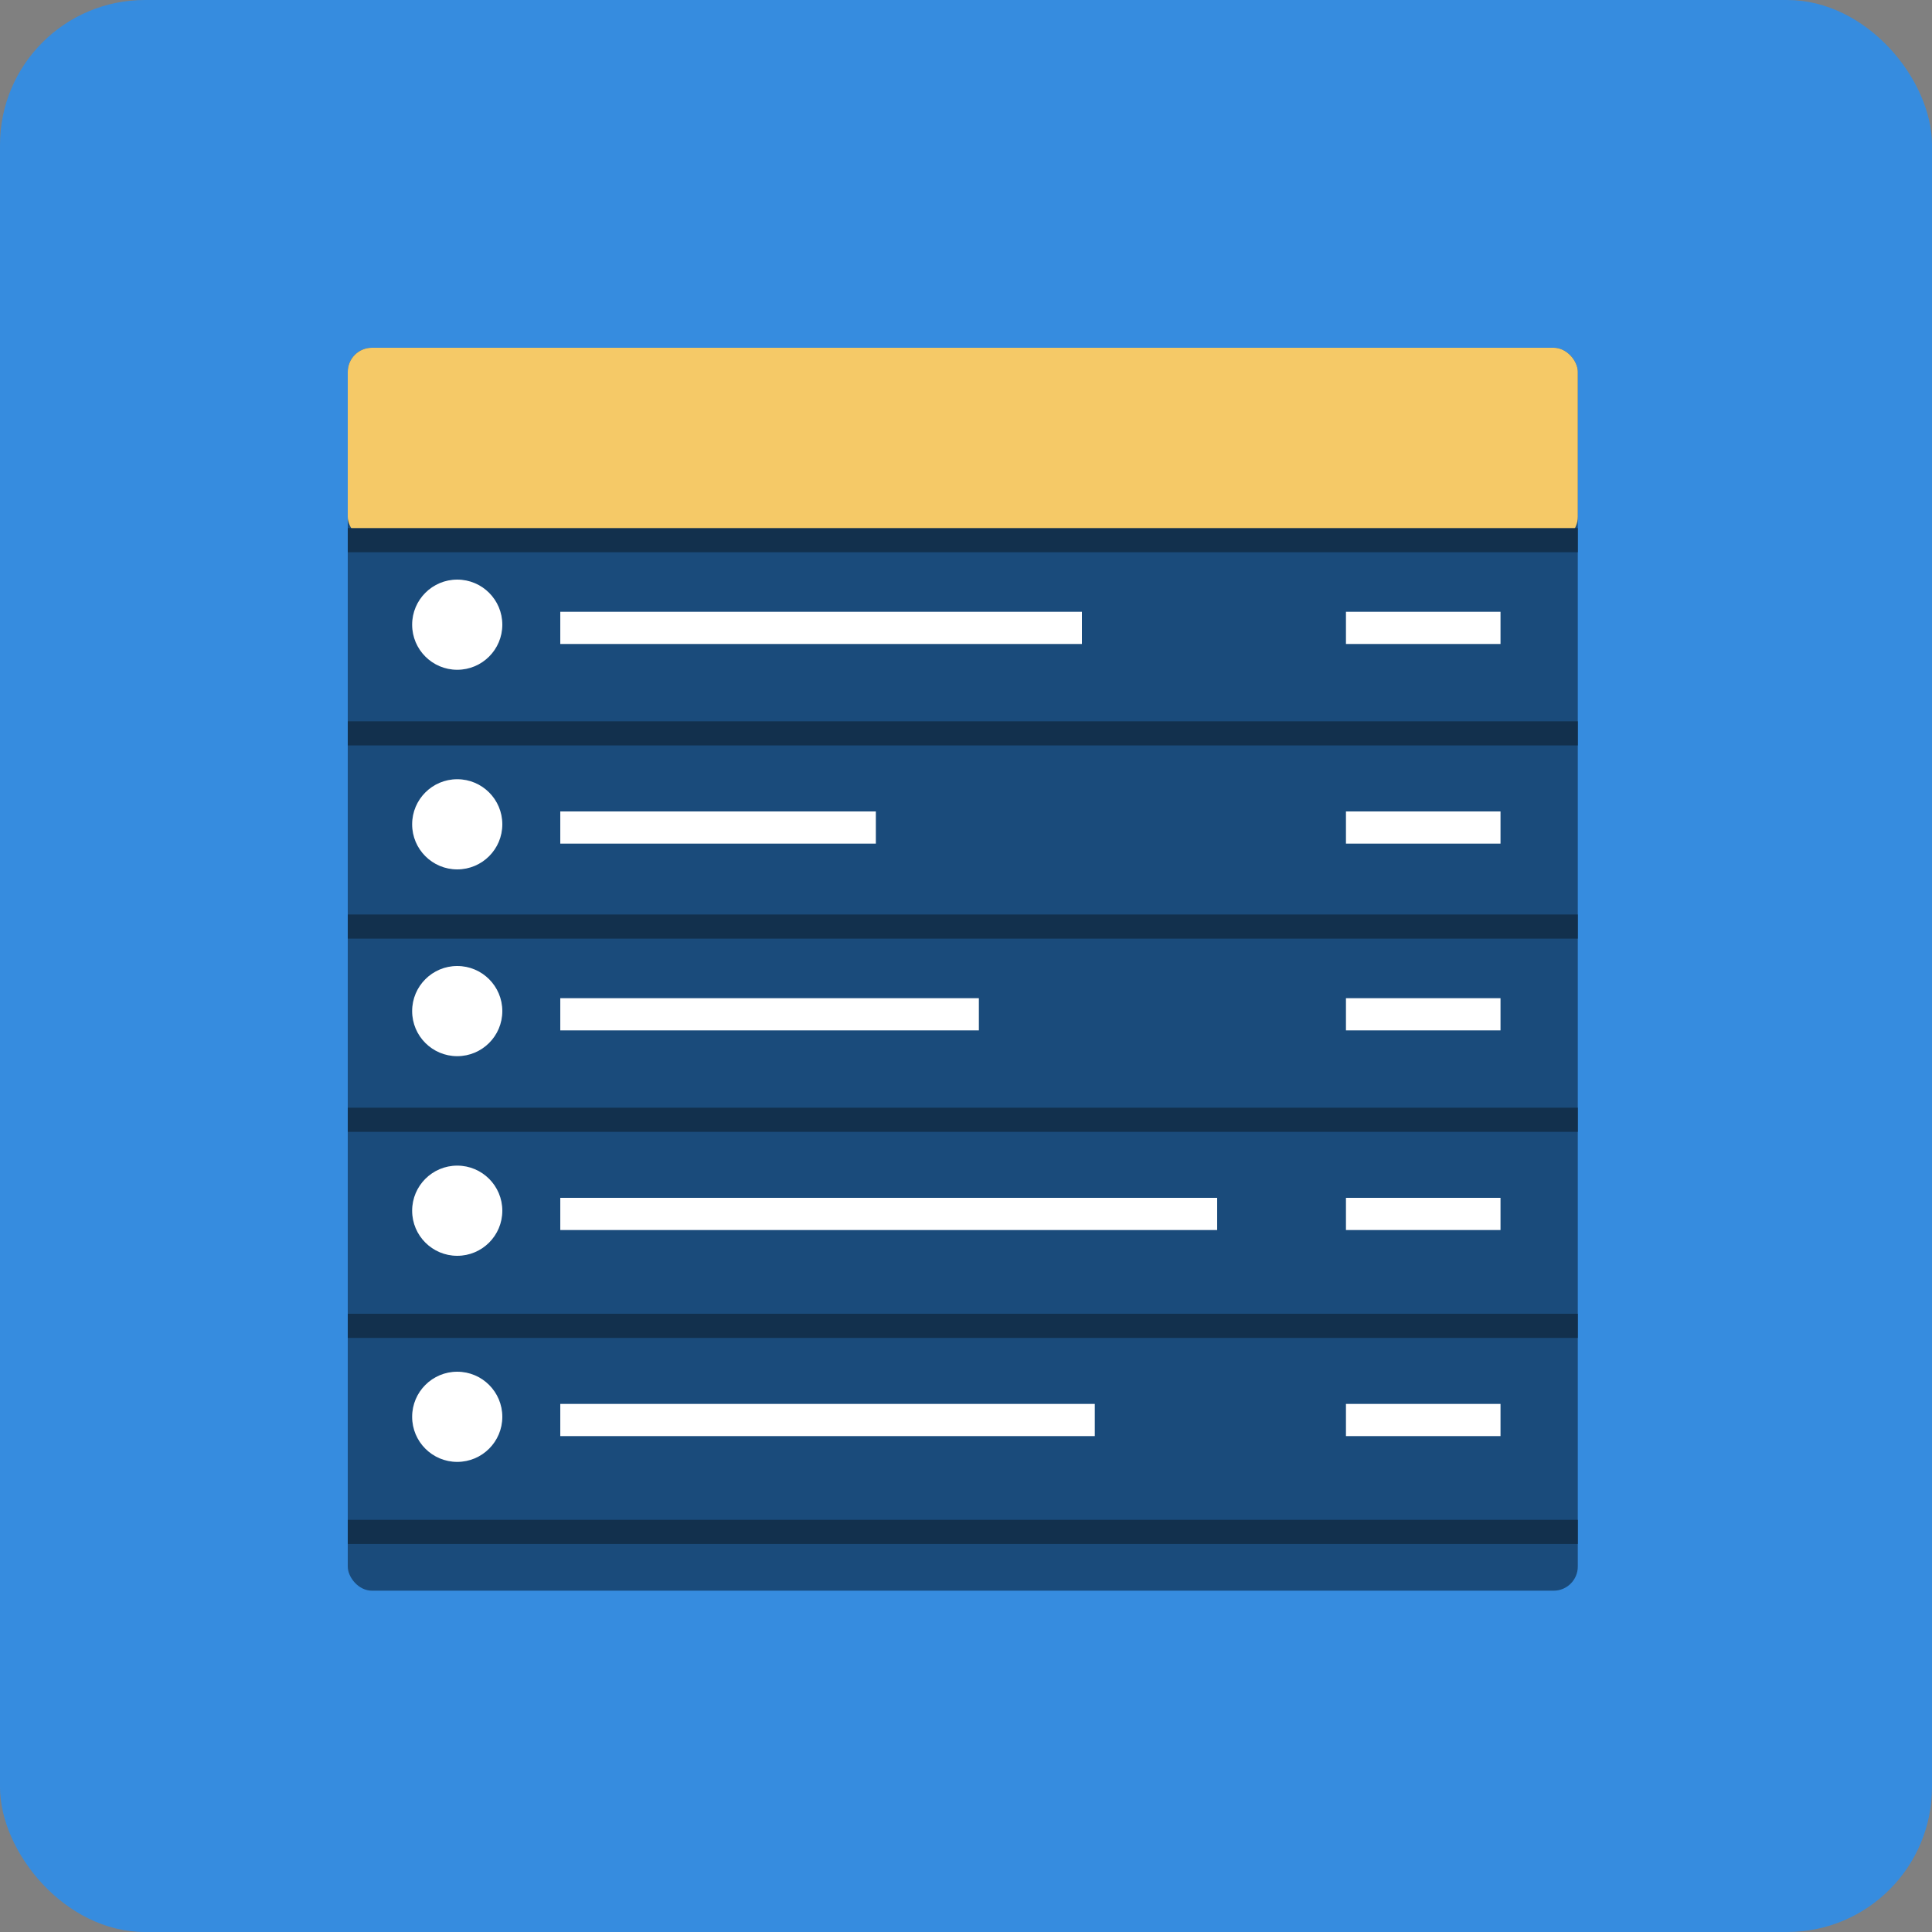 <?xml version="1.0" encoding="UTF-8"?>
<svg width="80px" height="80px" viewBox="0 0 80 80" version="1.1" xmlns="http://www.w3.org/2000/svg" xmlns:xlink="http://www.w3.org/1999/xlink">
    <rect x="0" y="0" width="80" height="80" fill="#808080" stroke="none"/>
    <!-- Generator: Sketch 58 (84663) - https://sketch.com -->
    <title>Group 31</title>
    <desc>Created with Sketch.</desc>
    <g id="WFH" stroke="none" stroke-width="1" fill="none" fill-rule="evenodd">
        <g id="Group-31">
            <g id="Group">
                <rect id="Rectangle-Copy" fill="#368CDF" x="0" y="0" width="80" height="80" rx="6"></rect>
                <rect id="Rectangle" fill="#1A4B7B" x="14.4" y="14.4" width="50.933" height="51.467" rx="1"></rect>
                <rect id="Rectangle" fill="#F5C967" x="14.4" y="14.4" width="50.933" height="8" rx="1"></rect>
                <polygon id="Line" fill="#12304D" fill-rule="nonzero" points="14.4 21.867 14.4 22.867 65.333 22.867 65.333 21.867"></polygon>
                <polygon id="Line-Copy" fill="#12304D" fill-rule="nonzero" points="14.4 29.867 14.4 30.867 65.333 30.867 65.333 29.867"></polygon>
                <polygon id="Line-Copy-2" fill="#12304D" fill-rule="nonzero" points="14.4 37.867 14.4 38.867 65.333 38.867 65.333 37.867"></polygon>
                <polygon id="Line-Copy-3" fill="#12304D" fill-rule="nonzero" points="14.4 45.867 14.4 46.867 65.333 46.867 65.333 45.867"></polygon>
                <polygon id="Line-Copy-4" fill="#12304D" fill-rule="nonzero" points="14.4 54.4 14.4 55.4 65.333 55.4 65.333 54.4"></polygon>
                <polygon id="Line-Copy-5" fill="#12304D" fill-rule="nonzero" points="14.4 62.933 14.4 63.933 65.333 63.933 65.333 62.933"></polygon>
                <circle id="Oval-Copy-7" fill="#FFFFFF" cx="18.933" cy="25.867" r="1.867"></circle>
                <circle id="Oval-Copy-8" fill="#FFFFFF" cx="18.933" cy="34.133" r="1.867"></circle>
                <circle id="Oval-Copy-9" fill="#FFFFFF" cx="18.933" cy="41.867" r="1.867"></circle>
                <circle id="Oval-Copy-10" fill="#FFFFFF" cx="18.933" cy="50.133" r="1.867"></circle>
                <circle id="Oval-Copy-11" fill="#FFFFFF" cx="18.933" cy="58.667" r="1.867"></circle>
                <rect id="Rectangle" fill="#FFFFFF" x="23.2" y="25.333" width="21.6" height="1.333"></rect>
                <rect id="Rectangle-Copy-9" fill="#FFFFFF" x="55.733" y="25.333" width="6.4" height="1.333"></rect>
                <rect id="Rectangle-Copy-10" fill="#FFFFFF" x="55.733" y="33.6" width="6.4" height="1.333"></rect>
                <rect id="Rectangle-Copy-11" fill="#FFFFFF" x="55.733" y="41.333" width="6.4" height="1.333"></rect>
                <rect id="Rectangle-Copy-12" fill="#FFFFFF" x="55.733" y="49.6" width="6.4" height="1.333"></rect>
                <rect id="Rectangle-Copy-13" fill="#FFFFFF" x="55.733" y="58.133" width="6.4" height="1.333"></rect>
                <rect id="Rectangle-Copy-7" fill="#FFFFFF" x="23.2" y="49.6" width="27.2" height="1.333"></rect>
                <rect id="Rectangle-Copy-8" fill="#FFFFFF" x="23.2" y="58.133" width="22.133" height="1.333"></rect>
                <rect id="Rectangle-Copy-5" fill="#FFFFFF" x="23.2" y="33.6" width="13.067" height="1.333"></rect>
                <rect id="Rectangle-Copy-6" fill="#FFFFFF" x="23.2" y="41.333" width="17.333" height="1.333"></rect>
            </g>
        </g>
    </g>
</svg>